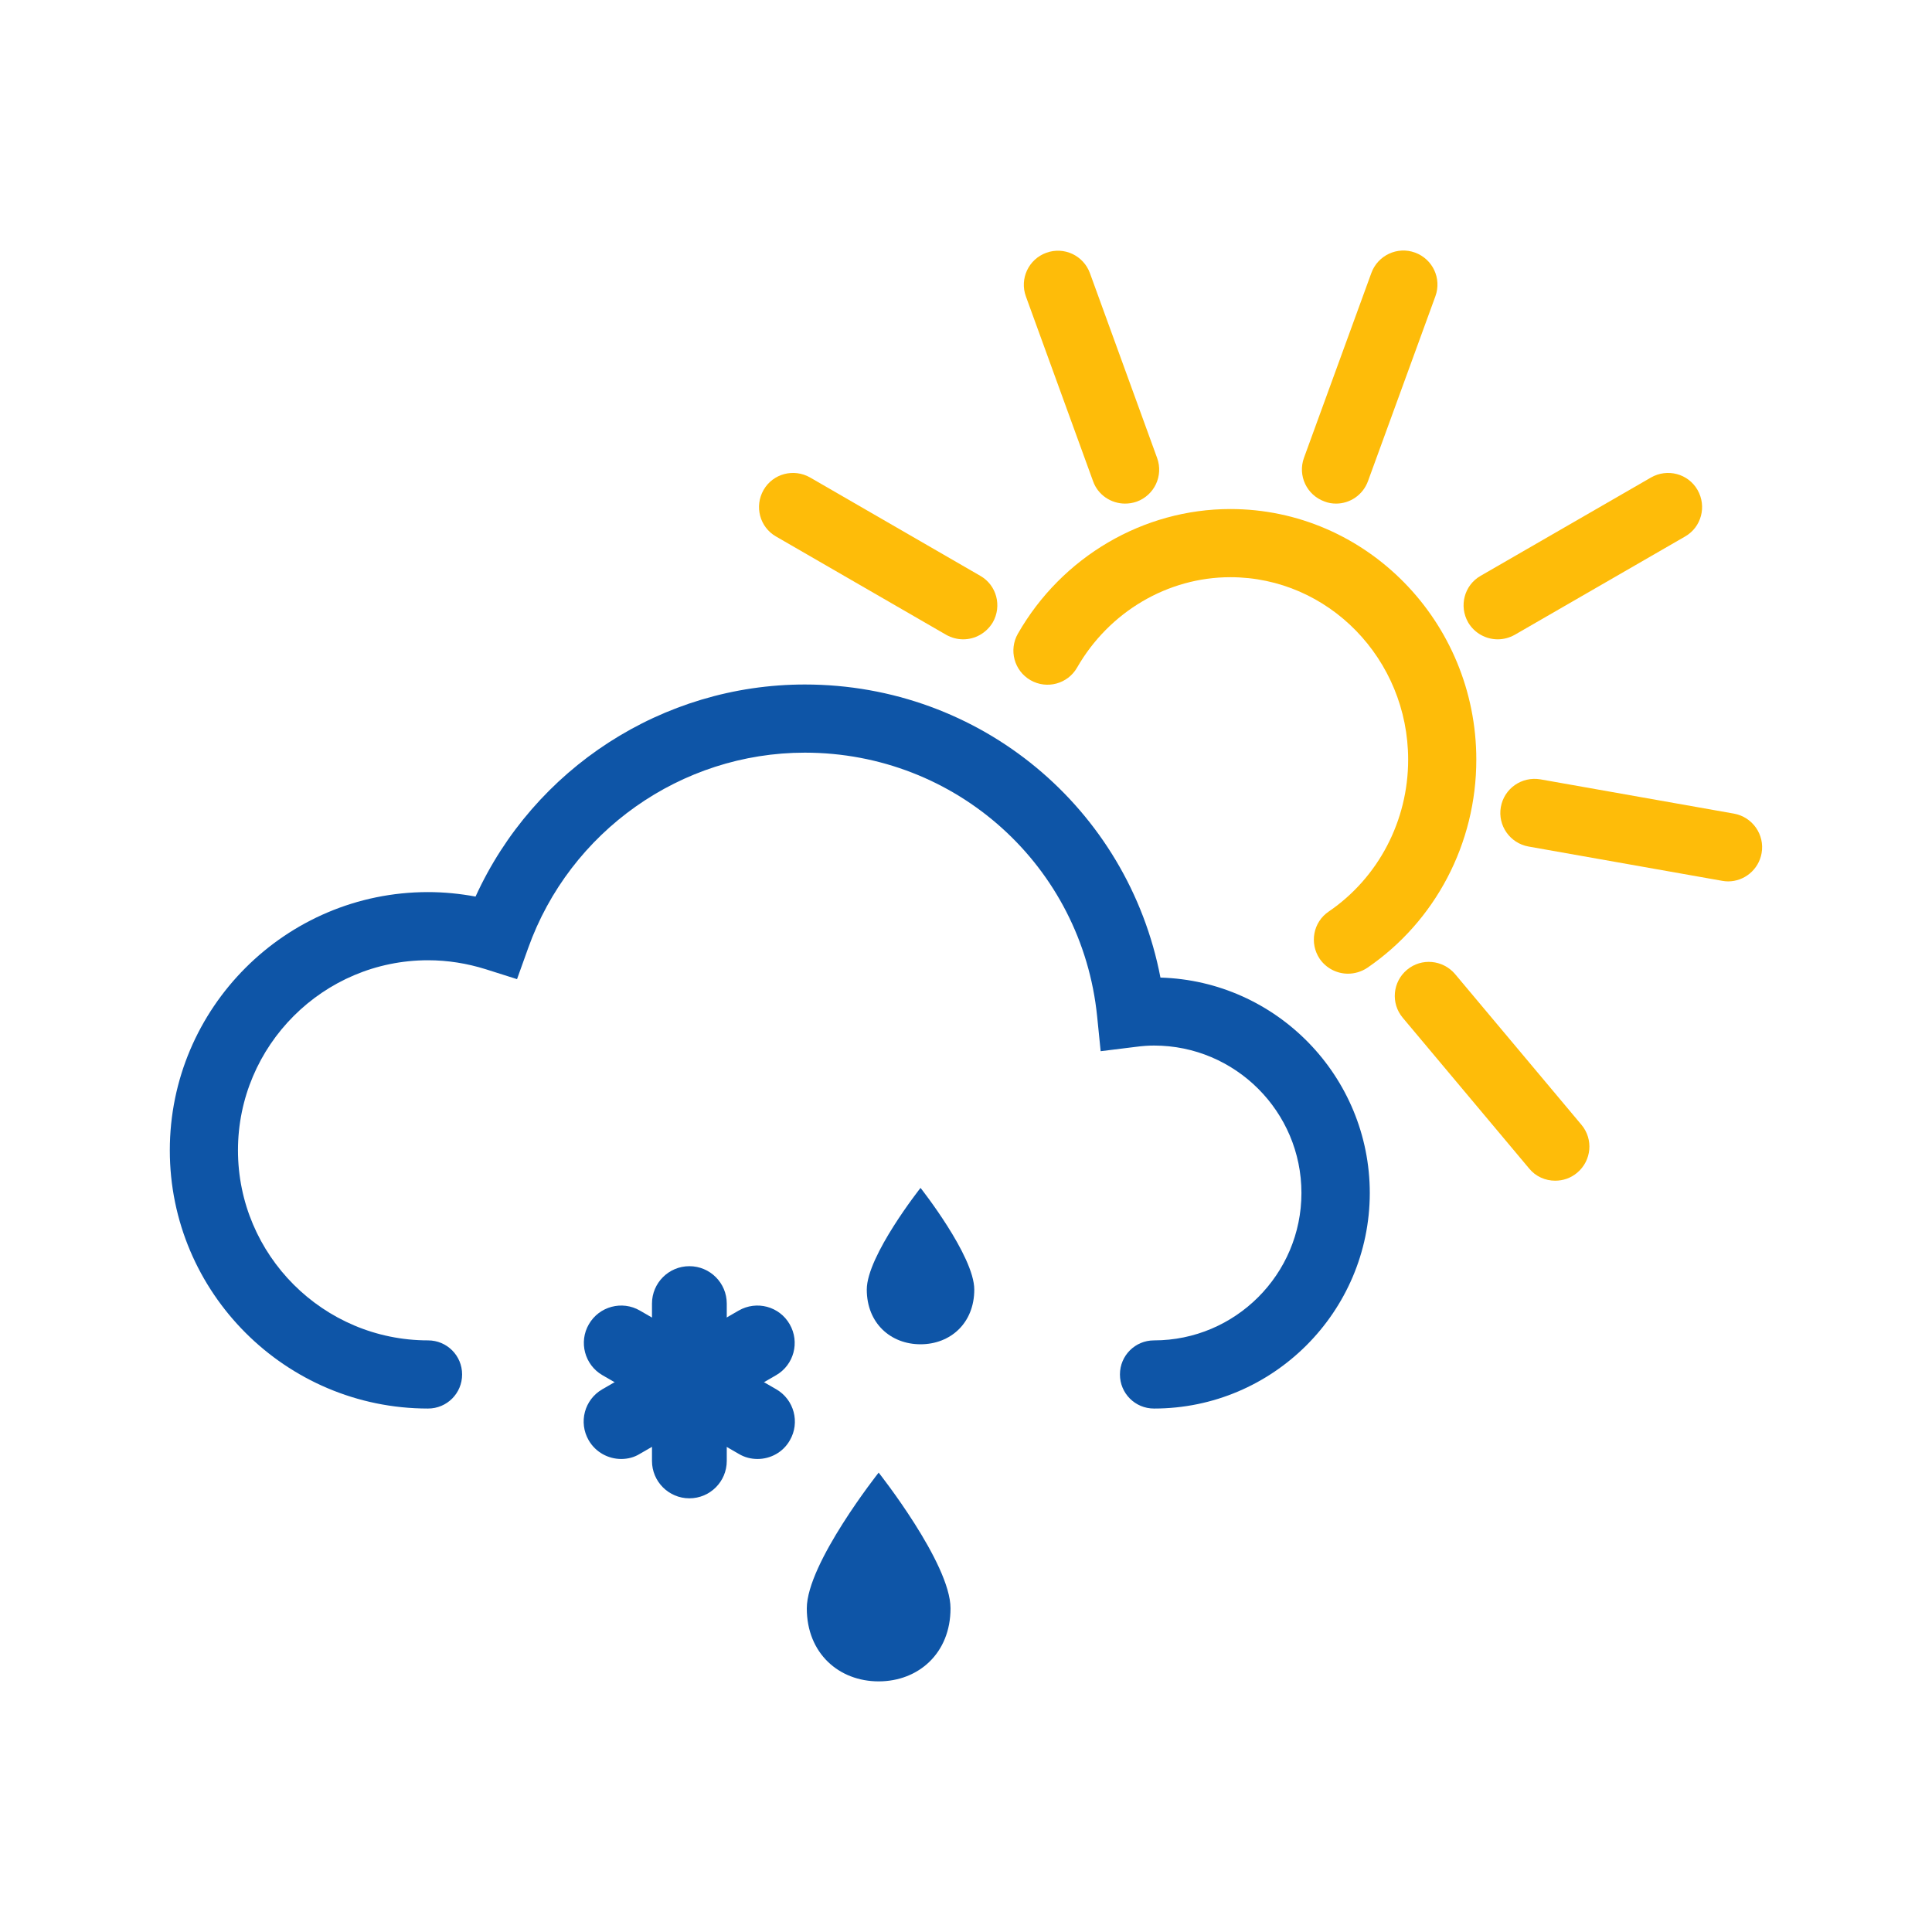 <?xml version="1.0" encoding="utf-8"?>
<!-- Generator: Adobe Illustrator 26.2.1, SVG Export Plug-In . SVG Version: 6.00 Build 0)  -->
<svg version="1.1" id="Warstwa_1" xmlns="http://www.w3.org/2000/svg" xmlns:xlink="http://www.w3.org/1999/xlink" x="0px" y="0px"
	 viewBox="0 0 99.21 99.21" style="enable-background:new 0 0 99.21 99.21;" xml:space="preserve">
<style type="text/css">
	.st0{fill:#FEBC09;}
	.st1{fill:#0E55A7;}
</style>
<g>
	<g>
		<path class="st0" d="M57.77,25.86c-0.71,0-1.39-0.44-1.64-1.15l-3.45-9.49c-0.33-0.91,0.14-1.91,1.05-2.24
			c0.91-0.33,1.91,0.14,2.24,1.05l3.45,9.49c0.33,0.91-0.14,1.91-1.05,2.24C58.17,25.83,57.97,25.86,57.77,25.86z"/>
		<path class="st0" d="M49.46,32.83c-0.3,0-0.6-0.08-0.87-0.23l-8.74-5.05c-0.84-0.48-1.12-1.55-0.64-2.39
			c0.48-0.84,1.55-1.12,2.39-0.64l8.74,5.05c0.84,0.48,1.12,1.55,0.64,2.39C50.65,32.51,50.07,32.83,49.46,32.83z"/>
		<path class="st0" d="M68.61,25.86c-0.2,0-0.4-0.03-0.6-0.11c-0.91-0.33-1.38-1.33-1.05-2.24l3.46-9.49
			c0.33-0.91,1.34-1.38,2.24-1.05c0.91,0.33,1.38,1.33,1.05,2.24l-3.46,9.49C69.99,25.42,69.32,25.86,68.61,25.86z"/>
		<path class="st0" d="M76.91,32.83c-0.6,0-1.19-0.31-1.52-0.87c-0.48-0.84-0.2-1.91,0.64-2.39l8.75-5.05
			c0.84-0.48,1.91-0.2,2.39,0.64c0.48,0.84,0.2,1.91-0.64,2.39l-8.75,5.05C77.51,32.75,77.21,32.83,76.91,32.83z"/>
		<path class="st0" d="M88.74,45.26c-0.1,0-0.2-0.01-0.31-0.03l-9.94-1.76c-0.95-0.17-1.59-1.08-1.42-2.03
			c0.17-0.95,1.07-1.58,2.03-1.42l9.94,1.76c0.95,0.17,1.59,1.08,1.42,2.03C90.31,44.66,89.57,45.26,88.74,45.26z"/>
		<path class="st0" d="M79.86,60.63c-0.5,0-1-0.21-1.34-0.63l-6.49-7.74c-0.62-0.74-0.52-1.84,0.22-2.46
			c0.74-0.62,1.84-0.52,2.47,0.22l6.49,7.74c0.62,0.74,0.52,1.84-0.22,2.46C80.66,60.5,80.26,60.63,79.86,60.63z"/>
		<path class="st0" d="M69.22,50c-0.56,0-1.11-0.27-1.45-0.76c-0.54-0.8-0.34-1.89,0.46-2.43c2.55-1.74,4.08-4.66,4.08-7.8
			c0-5.16-4.09-9.37-9.13-9.37c-3.22,0-6.23,1.78-7.87,4.64c-0.48,0.84-1.55,1.13-2.39,0.65c-0.84-0.48-1.13-1.55-0.65-2.39
			c2.26-3.95,6.44-6.4,10.91-6.4c6.96,0,12.63,5.77,12.63,12.87c0,4.3-2.1,8.3-5.6,10.69C69.91,49.9,69.56,50,69.22,50z"/>
	</g>
	<path class="st1" d="M59.26,72.33c-0.97,0-1.75-0.78-1.75-1.75s0.78-1.75,1.75-1.75c4.18,0,7.57-3.4,7.57-7.57
		c0-4.18-3.4-7.57-7.57-7.57c-0.28,0-0.59,0.02-0.96,0.07l-1.78,0.22l-0.18-1.78c-0.78-7.73-7.24-13.55-15.01-13.55
		c-6.36,0-12.07,4.04-14.21,10.04l-0.57,1.59l-1.61-0.51c-0.96-0.3-1.95-0.46-2.96-0.46c-5.38,0-9.76,4.38-9.76,9.76
		c0,5.38,4.38,9.76,9.76,9.76c0.97,0,1.75,0.78,1.75,1.75s-0.78,1.75-1.75,1.75c-7.31,0-13.26-5.95-13.26-13.26
		c0-7.31,5.95-13.26,13.26-13.26c0.82,0,1.63,0.08,2.44,0.23c3-6.58,9.6-10.89,16.91-10.89c9.02,0,16.59,6.36,18.26,15.05
		c5.96,0.17,10.75,5.07,10.75,11.07C70.33,67.36,65.37,72.33,59.26,72.33z"/>
	<g>
		<path class="st1" d="M50.03,66.22c0,1.73-1.23,2.81-2.76,2.81c-1.53,0-2.76-1.08-2.76-2.81c0-1.73,2.76-5.22,2.76-5.22
			S50.03,64.49,50.03,66.22z"/>
		<path class="st1" d="M48.81,82.59c0,2.31-1.65,3.75-3.69,3.75c-2.04,0-3.69-1.44-3.69-3.75c0-2.31,3.69-6.97,3.69-6.97
			S48.81,80.28,48.81,82.59z"/>
	</g>
	<g>
		<g>
			<path class="st1" d="M35.4,76.94c-1.06,0-1.92-0.86-1.92-1.92v-8.08c0-1.06,0.86-1.92,1.92-1.92c1.06,0,1.92,0.86,1.92,1.92v8.08
				C37.32,76.08,36.46,76.94,35.4,76.94z"/>
			<path class="st1" d="M31.9,74.92c-0.66,0-1.31-0.34-1.67-0.96c-0.53-0.92-0.22-2.09,0.7-2.62l7-4.04
				c0.92-0.53,2.09-0.22,2.62,0.7c0.53,0.92,0.22,2.09-0.7,2.62l-7,4.04C32.56,74.84,32.23,74.92,31.9,74.92z"/>
			<path class="st1" d="M38.9,74.92c-0.33,0-0.66-0.08-0.96-0.26l-7-4.04c-0.92-0.53-1.23-1.71-0.7-2.62
				c0.53-0.92,1.71-1.23,2.62-0.7l7,4.04c0.92,0.53,1.23,1.71,0.7,2.62C40.21,74.58,39.56,74.92,38.9,74.92z"/>
		</g>
	</g>
</g>
</svg>
